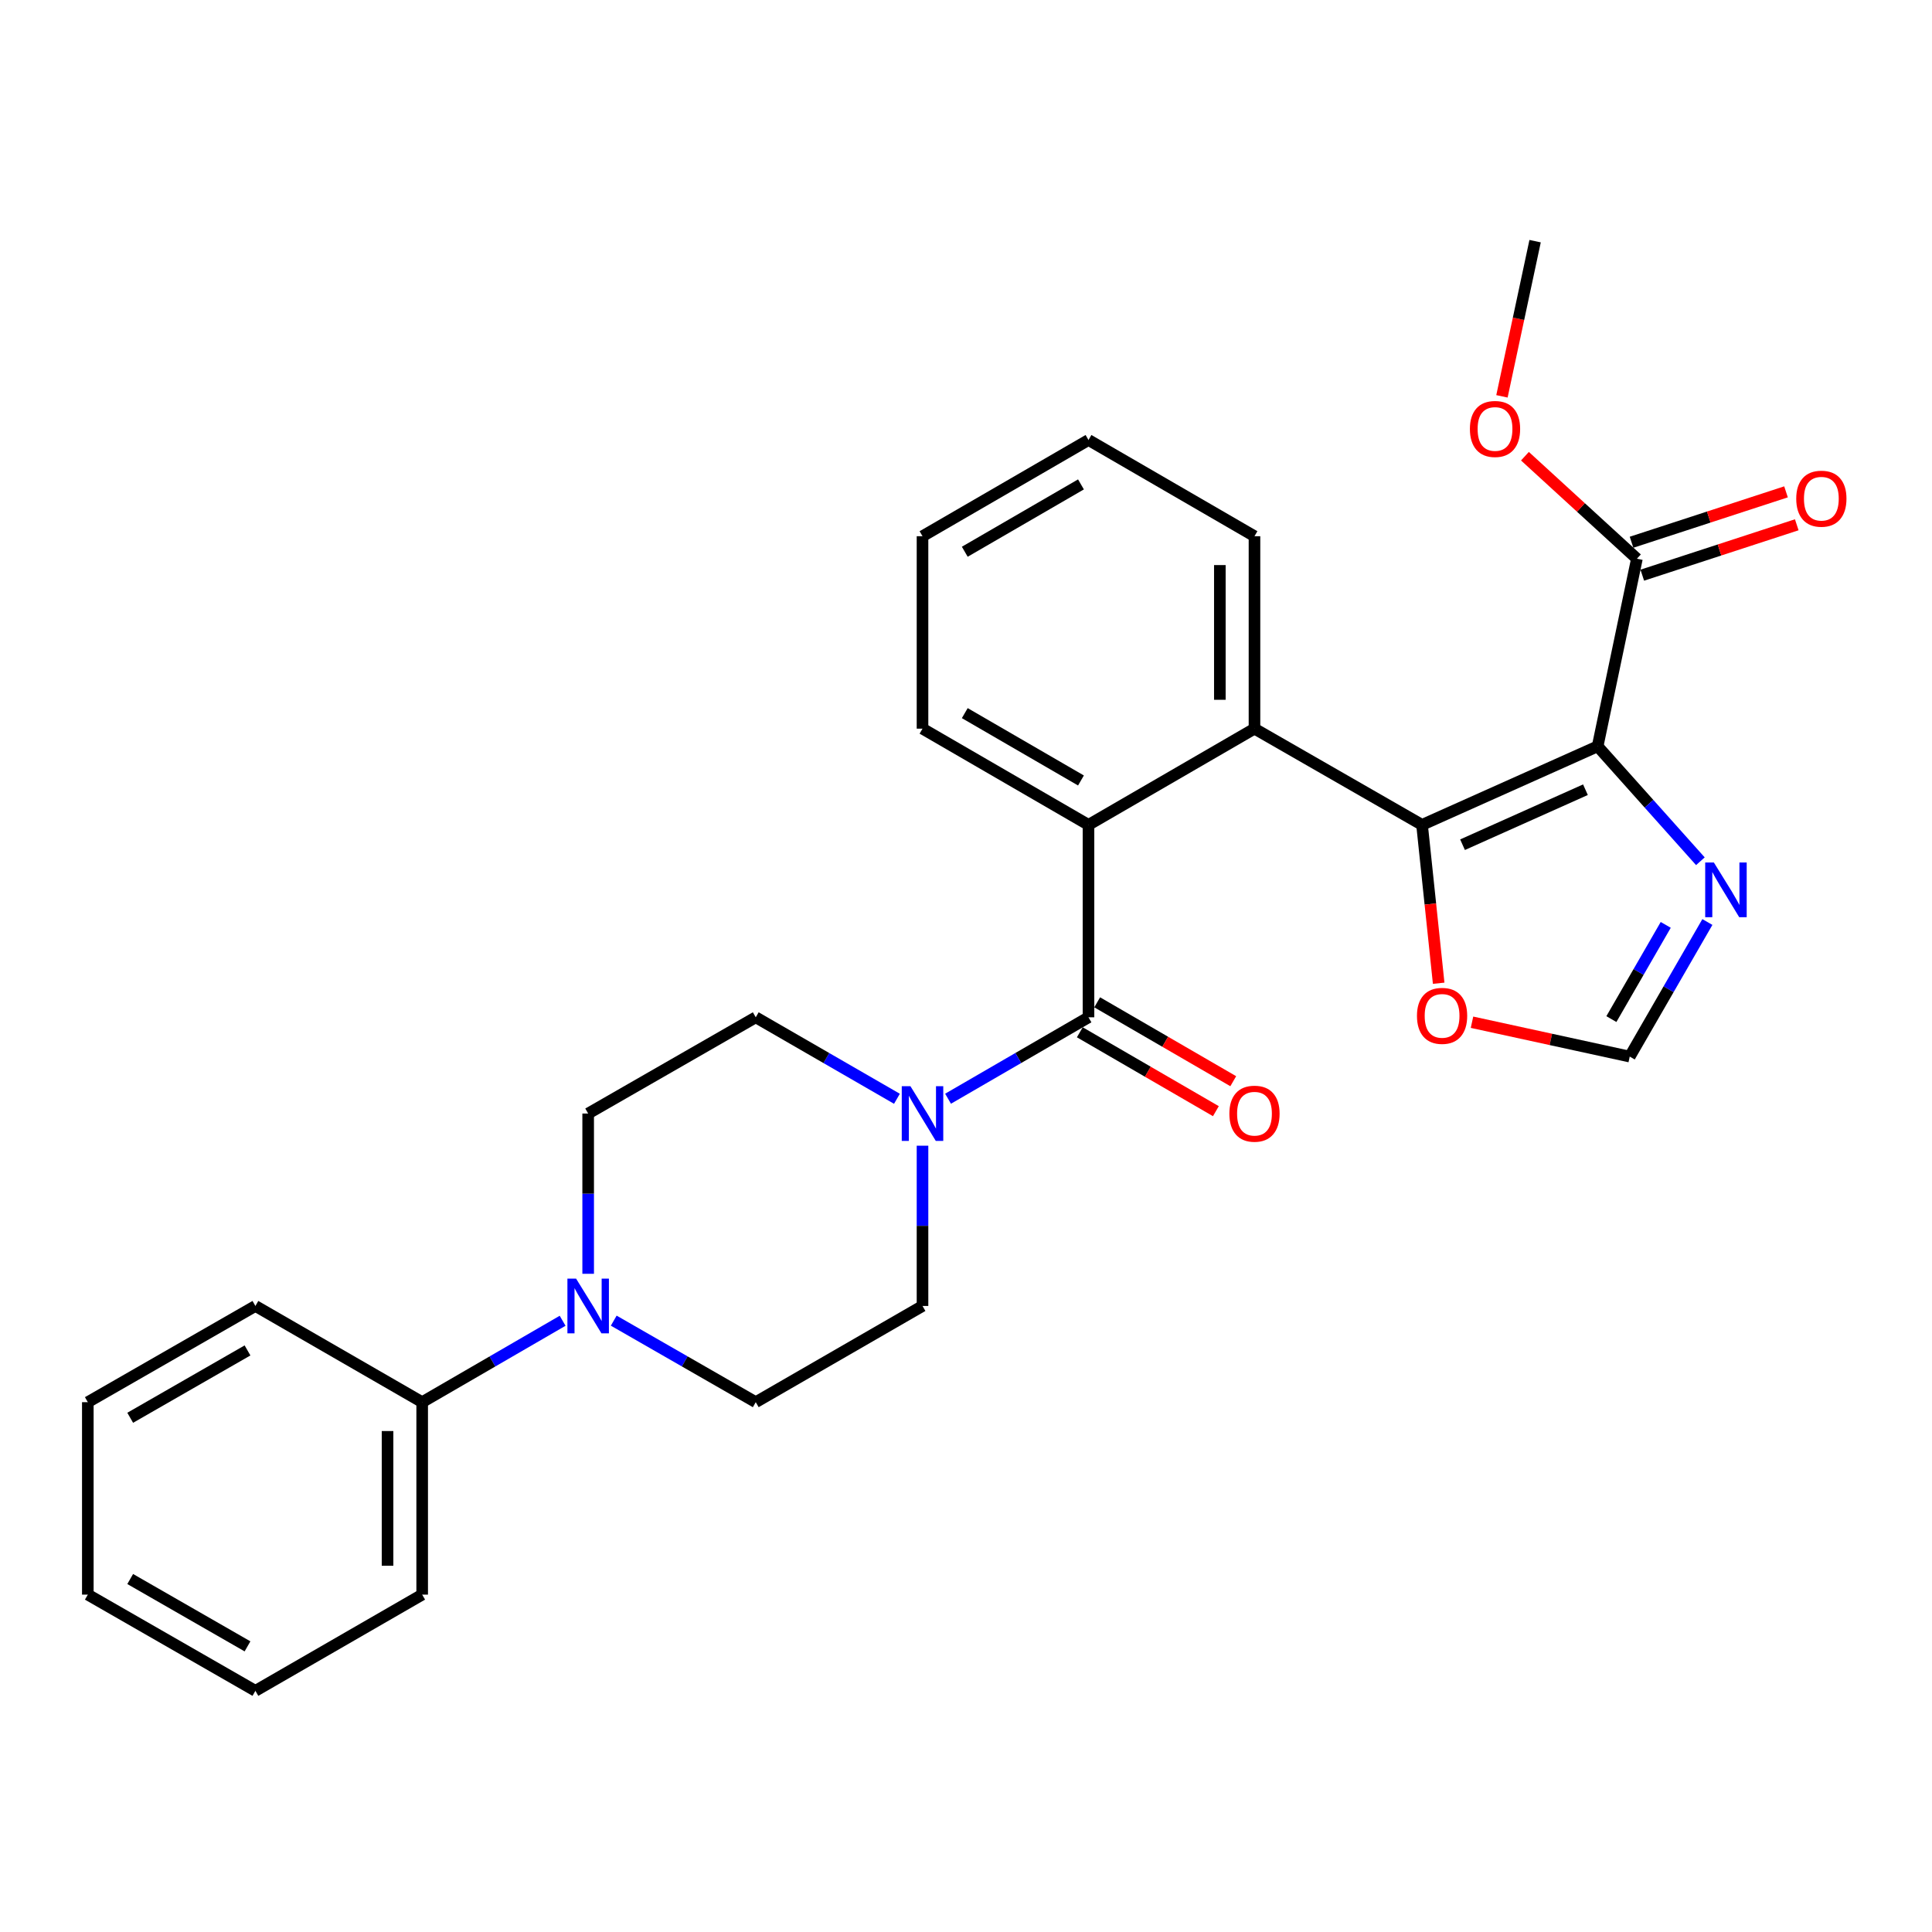 <?xml version='1.0' encoding='iso-8859-1'?>
<svg version='1.1' baseProfile='full'
              xmlns='http://www.w3.org/2000/svg'
                      xmlns:rdkit='http://www.rdkit.org/xml'
                      xmlns:xlink='http://www.w3.org/1999/xlink'
                  xml:space='preserve'
width='1000px' height='1000px' viewBox='0 0 1000 1000'>
<!-- END OF HEADER -->
<rect style='opacity:1.0;fill:#FFFFFF;stroke:none' width='1000' height='1000' x='0' y='0'> </rect>
<path class='bond-0' d='M 826.935,386.287 L 736.05,426.954' style='fill:none;fill-rule:evenodd;stroke:#000000;stroke-width:6px;stroke-linecap:butt;stroke-linejoin:miter;stroke-opacity:1' />
<path class='bond-0' d='M 820.624,408.751 L 757.005,437.218' style='fill:none;fill-rule:evenodd;stroke:#000000;stroke-width:6px;stroke-linecap:butt;stroke-linejoin:miter;stroke-opacity:1' />
<path class='bond-4' d='M 826.935,386.287 L 853.525,416.032' style='fill:none;fill-rule:evenodd;stroke:#000000;stroke-width:6px;stroke-linecap:butt;stroke-linejoin:miter;stroke-opacity:1' />
<path class='bond-4' d='M 853.525,416.032 L 880.116,445.778' style='fill:none;fill-rule:evenodd;stroke:#0000FF;stroke-width:6px;stroke-linecap:butt;stroke-linejoin:miter;stroke-opacity:1' />
<path class='bond-6' d='M 826.935,386.287 L 847.263,289.187' style='fill:none;fill-rule:evenodd;stroke:#000000;stroke-width:6px;stroke-linecap:butt;stroke-linejoin:miter;stroke-opacity:1' />
<path class='bond-2' d='M 736.05,426.954 L 649.318,377.154' style='fill:none;fill-rule:evenodd;stroke:#000000;stroke-width:6px;stroke-linecap:butt;stroke-linejoin:miter;stroke-opacity:1' />
<path class='bond-8' d='M 736.05,426.954 L 740.352,467.939' style='fill:none;fill-rule:evenodd;stroke:#000000;stroke-width:6px;stroke-linecap:butt;stroke-linejoin:miter;stroke-opacity:1' />
<path class='bond-8' d='M 740.352,467.939 L 744.654,508.924' style='fill:none;fill-rule:evenodd;stroke:#FF0000;stroke-width:6px;stroke-linecap:butt;stroke-linejoin:miter;stroke-opacity:1' />
<path class='bond-1' d='M 563.403,526.553 L 563.403,426.954' style='fill:none;fill-rule:evenodd;stroke:#000000;stroke-width:6px;stroke-linecap:butt;stroke-linejoin:miter;stroke-opacity:1' />
<path class='bond-5' d='M 563.403,526.553 L 527.057,547.625' style='fill:none;fill-rule:evenodd;stroke:#000000;stroke-width:6px;stroke-linecap:butt;stroke-linejoin:miter;stroke-opacity:1' />
<path class='bond-5' d='M 527.057,547.625 L 490.711,568.697' style='fill:none;fill-rule:evenodd;stroke:#0000FF;stroke-width:6px;stroke-linecap:butt;stroke-linejoin:miter;stroke-opacity:1' />
<path class='bond-10' d='M 558.907,534.308 L 594.123,554.725' style='fill:none;fill-rule:evenodd;stroke:#000000;stroke-width:6px;stroke-linecap:butt;stroke-linejoin:miter;stroke-opacity:1' />
<path class='bond-10' d='M 594.123,554.725 L 629.339,575.142' style='fill:none;fill-rule:evenodd;stroke:#FF0000;stroke-width:6px;stroke-linecap:butt;stroke-linejoin:miter;stroke-opacity:1' />
<path class='bond-10' d='M 567.899,518.798 L 603.115,539.215' style='fill:none;fill-rule:evenodd;stroke:#000000;stroke-width:6px;stroke-linecap:butt;stroke-linejoin:miter;stroke-opacity:1' />
<path class='bond-10' d='M 603.115,539.215 L 638.331,559.632' style='fill:none;fill-rule:evenodd;stroke:#FF0000;stroke-width:6px;stroke-linecap:butt;stroke-linejoin:miter;stroke-opacity:1' />
<path class='bond-3' d='M 649.318,377.154 L 563.403,426.954' style='fill:none;fill-rule:evenodd;stroke:#000000;stroke-width:6px;stroke-linecap:butt;stroke-linejoin:miter;stroke-opacity:1' />
<path class='bond-18' d='M 649.318,377.154 L 649.318,277.544' style='fill:none;fill-rule:evenodd;stroke:#000000;stroke-width:6px;stroke-linecap:butt;stroke-linejoin:miter;stroke-opacity:1' />
<path class='bond-18' d='M 631.39,362.212 L 631.39,292.485' style='fill:none;fill-rule:evenodd;stroke:#000000;stroke-width:6px;stroke-linecap:butt;stroke-linejoin:miter;stroke-opacity:1' />
<path class='bond-19' d='M 563.403,426.954 L 477.489,377.154' style='fill:none;fill-rule:evenodd;stroke:#000000;stroke-width:6px;stroke-linecap:butt;stroke-linejoin:miter;stroke-opacity:1' />
<path class='bond-19' d='M 559.507,403.973 L 499.366,369.113' style='fill:none;fill-rule:evenodd;stroke:#000000;stroke-width:6px;stroke-linecap:butt;stroke-linejoin:miter;stroke-opacity:1' />
<path class='bond-9' d='M 883.74,477.23 L 863.644,512.061' style='fill:none;fill-rule:evenodd;stroke:#0000FF;stroke-width:6px;stroke-linecap:butt;stroke-linejoin:miter;stroke-opacity:1' />
<path class='bond-9' d='M 863.644,512.061 L 843.548,546.892' style='fill:none;fill-rule:evenodd;stroke:#000000;stroke-width:6px;stroke-linecap:butt;stroke-linejoin:miter;stroke-opacity:1' />
<path class='bond-9' d='M 862.183,478.719 L 848.115,503.101' style='fill:none;fill-rule:evenodd;stroke:#0000FF;stroke-width:6px;stroke-linecap:butt;stroke-linejoin:miter;stroke-opacity:1' />
<path class='bond-9' d='M 848.115,503.101 L 834.048,527.483' style='fill:none;fill-rule:evenodd;stroke:#000000;stroke-width:6px;stroke-linecap:butt;stroke-linejoin:miter;stroke-opacity:1' />
<path class='bond-11' d='M 477.489,593.013 L 477.489,634.488' style='fill:none;fill-rule:evenodd;stroke:#0000FF;stroke-width:6px;stroke-linecap:butt;stroke-linejoin:miter;stroke-opacity:1' />
<path class='bond-11' d='M 477.489,634.488 L 477.489,675.963' style='fill:none;fill-rule:evenodd;stroke:#000000;stroke-width:6px;stroke-linecap:butt;stroke-linejoin:miter;stroke-opacity:1' />
<path class='bond-12' d='M 464.257,568.728 L 427.716,547.64' style='fill:none;fill-rule:evenodd;stroke:#0000FF;stroke-width:6px;stroke-linecap:butt;stroke-linejoin:miter;stroke-opacity:1' />
<path class='bond-12' d='M 427.716,547.64 L 391.175,526.553' style='fill:none;fill-rule:evenodd;stroke:#000000;stroke-width:6px;stroke-linecap:butt;stroke-linejoin:miter;stroke-opacity:1' />
<path class='bond-16' d='M 850.043,297.709 L 890.021,284.667' style='fill:none;fill-rule:evenodd;stroke:#000000;stroke-width:6px;stroke-linecap:butt;stroke-linejoin:miter;stroke-opacity:1' />
<path class='bond-16' d='M 890.021,284.667 L 929.999,271.624' style='fill:none;fill-rule:evenodd;stroke:#FF0000;stroke-width:6px;stroke-linecap:butt;stroke-linejoin:miter;stroke-opacity:1' />
<path class='bond-16' d='M 844.483,280.665 L 884.461,267.623' style='fill:none;fill-rule:evenodd;stroke:#000000;stroke-width:6px;stroke-linecap:butt;stroke-linejoin:miter;stroke-opacity:1' />
<path class='bond-16' d='M 884.461,267.623 L 924.439,254.58' style='fill:none;fill-rule:evenodd;stroke:#FF0000;stroke-width:6px;stroke-linecap:butt;stroke-linejoin:miter;stroke-opacity:1' />
<path class='bond-17' d='M 847.263,289.187 L 818.285,262.658' style='fill:none;fill-rule:evenodd;stroke:#000000;stroke-width:6px;stroke-linecap:butt;stroke-linejoin:miter;stroke-opacity:1' />
<path class='bond-17' d='M 818.285,262.658 L 789.307,236.128' style='fill:none;fill-rule:evenodd;stroke:#FF0000;stroke-width:6px;stroke-linecap:butt;stroke-linejoin:miter;stroke-opacity:1' />
<path class='bond-7' d='M 304.434,659.313 L 304.434,617.838' style='fill:none;fill-rule:evenodd;stroke:#0000FF;stroke-width:6px;stroke-linecap:butt;stroke-linejoin:miter;stroke-opacity:1' />
<path class='bond-7' d='M 304.434,617.838 L 304.434,576.363' style='fill:none;fill-rule:evenodd;stroke:#000000;stroke-width:6px;stroke-linecap:butt;stroke-linejoin:miter;stroke-opacity:1' />
<path class='bond-15' d='M 291.211,683.627 L 254.865,704.695' style='fill:none;fill-rule:evenodd;stroke:#0000FF;stroke-width:6px;stroke-linecap:butt;stroke-linejoin:miter;stroke-opacity:1' />
<path class='bond-15' d='M 254.865,704.695 L 218.519,725.763' style='fill:none;fill-rule:evenodd;stroke:#000000;stroke-width:6px;stroke-linecap:butt;stroke-linejoin:miter;stroke-opacity:1' />
<path class='bond-30' d='M 317.674,683.565 L 354.425,704.664' style='fill:none;fill-rule:evenodd;stroke:#0000FF;stroke-width:6px;stroke-linecap:butt;stroke-linejoin:miter;stroke-opacity:1' />
<path class='bond-30' d='M 354.425,704.664 L 391.175,725.763' style='fill:none;fill-rule:evenodd;stroke:#000000;stroke-width:6px;stroke-linecap:butt;stroke-linejoin:miter;stroke-opacity:1' />
<path class='bond-28' d='M 761.903,529.101 L 802.726,537.996' style='fill:none;fill-rule:evenodd;stroke:#FF0000;stroke-width:6px;stroke-linecap:butt;stroke-linejoin:miter;stroke-opacity:1' />
<path class='bond-28' d='M 802.726,537.996 L 843.548,546.892' style='fill:none;fill-rule:evenodd;stroke:#000000;stroke-width:6px;stroke-linecap:butt;stroke-linejoin:miter;stroke-opacity:1' />
<path class='bond-13' d='M 477.489,675.963 L 391.175,725.763' style='fill:none;fill-rule:evenodd;stroke:#000000;stroke-width:6px;stroke-linecap:butt;stroke-linejoin:miter;stroke-opacity:1' />
<path class='bond-14' d='M 391.175,526.553 L 304.434,576.363' style='fill:none;fill-rule:evenodd;stroke:#000000;stroke-width:6px;stroke-linecap:butt;stroke-linejoin:miter;stroke-opacity:1' />
<path class='bond-20' d='M 218.519,725.763 L 218.519,825.373' style='fill:none;fill-rule:evenodd;stroke:#000000;stroke-width:6px;stroke-linecap:butt;stroke-linejoin:miter;stroke-opacity:1' />
<path class='bond-20' d='M 200.591,740.704 L 200.591,810.431' style='fill:none;fill-rule:evenodd;stroke:#000000;stroke-width:6px;stroke-linecap:butt;stroke-linejoin:miter;stroke-opacity:1' />
<path class='bond-21' d='M 218.519,725.763 L 132.196,675.963' style='fill:none;fill-rule:evenodd;stroke:#000000;stroke-width:6px;stroke-linecap:butt;stroke-linejoin:miter;stroke-opacity:1' />
<path class='bond-22' d='M 777.407,205.144 L 785.986,164.986' style='fill:none;fill-rule:evenodd;stroke:#FF0000;stroke-width:6px;stroke-linecap:butt;stroke-linejoin:miter;stroke-opacity:1' />
<path class='bond-22' d='M 785.986,164.986 L 794.565,124.827' style='fill:none;fill-rule:evenodd;stroke:#000000;stroke-width:6px;stroke-linecap:butt;stroke-linejoin:miter;stroke-opacity:1' />
<path class='bond-24' d='M 649.318,277.544 L 563.403,227.744' style='fill:none;fill-rule:evenodd;stroke:#000000;stroke-width:6px;stroke-linecap:butt;stroke-linejoin:miter;stroke-opacity:1' />
<path class='bond-29' d='M 477.489,377.154 L 477.489,277.544' style='fill:none;fill-rule:evenodd;stroke:#000000;stroke-width:6px;stroke-linecap:butt;stroke-linejoin:miter;stroke-opacity:1' />
<path class='bond-25' d='M 218.519,825.373 L 132.196,875.173' style='fill:none;fill-rule:evenodd;stroke:#000000;stroke-width:6px;stroke-linecap:butt;stroke-linejoin:miter;stroke-opacity:1' />
<path class='bond-26' d='M 132.196,675.963 L 45.455,725.763' style='fill:none;fill-rule:evenodd;stroke:#000000;stroke-width:6px;stroke-linecap:butt;stroke-linejoin:miter;stroke-opacity:1' />
<path class='bond-26' d='M 128.111,698.981 L 67.392,733.841' style='fill:none;fill-rule:evenodd;stroke:#000000;stroke-width:6px;stroke-linecap:butt;stroke-linejoin:miter;stroke-opacity:1' />
<path class='bond-23' d='M 477.489,277.544 L 563.403,227.744' style='fill:none;fill-rule:evenodd;stroke:#000000;stroke-width:6px;stroke-linecap:butt;stroke-linejoin:miter;stroke-opacity:1' />
<path class='bond-23' d='M 499.366,285.585 L 559.507,250.725' style='fill:none;fill-rule:evenodd;stroke:#000000;stroke-width:6px;stroke-linecap:butt;stroke-linejoin:miter;stroke-opacity:1' />
<path class='bond-31' d='M 132.196,875.173 L 45.455,825.373' style='fill:none;fill-rule:evenodd;stroke:#000000;stroke-width:6px;stroke-linecap:butt;stroke-linejoin:miter;stroke-opacity:1' />
<path class='bond-31' d='M 128.111,852.155 L 67.392,817.295' style='fill:none;fill-rule:evenodd;stroke:#000000;stroke-width:6px;stroke-linecap:butt;stroke-linejoin:miter;stroke-opacity:1' />
<path class='bond-27' d='M 45.455,725.763 L 45.455,825.373' style='fill:none;fill-rule:evenodd;stroke:#000000;stroke-width:6px;stroke-linecap:butt;stroke-linejoin:miter;stroke-opacity:1' />
<path  class='atom-5' d='M 887.088 446.418
L 896.368 461.418
Q 897.288 462.898, 898.768 465.578
Q 900.248 468.258, 900.328 468.418
L 900.328 446.418
L 904.088 446.418
L 904.088 474.738
L 900.208 474.738
L 890.248 458.338
Q 889.088 456.418, 887.848 454.218
Q 886.648 452.018, 886.288 451.338
L 886.288 474.738
L 882.608 474.738
L 882.608 446.418
L 887.088 446.418
' fill='#0000FF'/>
<path  class='atom-6' d='M 471.229 562.203
L 480.509 577.203
Q 481.429 578.683, 482.909 581.363
Q 484.389 584.043, 484.469 584.203
L 484.469 562.203
L 488.229 562.203
L 488.229 590.523
L 484.349 590.523
L 474.389 574.123
Q 473.229 572.203, 471.989 570.003
Q 470.789 567.803, 470.429 567.123
L 470.429 590.523
L 466.749 590.523
L 466.749 562.203
L 471.229 562.203
' fill='#0000FF'/>
<path  class='atom-8' d='M 298.174 661.803
L 307.454 676.803
Q 308.374 678.283, 309.854 680.963
Q 311.334 683.643, 311.414 683.803
L 311.414 661.803
L 315.174 661.803
L 315.174 690.123
L 311.294 690.123
L 301.334 673.723
Q 300.174 671.803, 298.934 669.603
Q 297.734 667.403, 297.374 666.723
L 297.374 690.123
L 293.694 690.123
L 293.694 661.803
L 298.174 661.803
' fill='#0000FF'/>
<path  class='atom-9' d='M 733.418 525.807
Q 733.418 519.007, 736.778 515.207
Q 740.138 511.407, 746.418 511.407
Q 752.698 511.407, 756.058 515.207
Q 759.418 519.007, 759.418 525.807
Q 759.418 532.687, 756.018 536.607
Q 752.618 540.487, 746.418 540.487
Q 740.178 540.487, 736.778 536.607
Q 733.418 532.727, 733.418 525.807
M 746.418 537.287
Q 750.738 537.287, 753.058 534.407
Q 755.418 531.487, 755.418 525.807
Q 755.418 520.247, 753.058 517.447
Q 750.738 514.607, 746.418 514.607
Q 742.098 514.607, 739.738 517.407
Q 737.418 520.207, 737.418 525.807
Q 737.418 531.527, 739.738 534.407
Q 742.098 537.287, 746.418 537.287
' fill='#FF0000'/>
<path  class='atom-11' d='M 636.318 576.443
Q 636.318 569.643, 639.678 565.843
Q 643.038 562.043, 649.318 562.043
Q 655.598 562.043, 658.958 565.843
Q 662.318 569.643, 662.318 576.443
Q 662.318 583.323, 658.918 587.243
Q 655.518 591.123, 649.318 591.123
Q 643.078 591.123, 639.678 587.243
Q 636.318 583.363, 636.318 576.443
M 649.318 587.923
Q 653.638 587.923, 655.958 585.043
Q 658.318 582.123, 658.318 576.443
Q 658.318 570.883, 655.958 568.083
Q 653.638 565.243, 649.318 565.243
Q 644.998 565.243, 642.638 568.043
Q 640.318 570.843, 640.318 576.443
Q 640.318 582.163, 642.638 585.043
Q 644.998 587.923, 649.318 587.923
' fill='#FF0000'/>
<path  class='atom-17' d='M 929.729 258.122
Q 929.729 251.322, 933.089 247.522
Q 936.449 243.722, 942.729 243.722
Q 949.009 243.722, 952.369 247.522
Q 955.729 251.322, 955.729 258.122
Q 955.729 265.002, 952.329 268.922
Q 948.929 272.802, 942.729 272.802
Q 936.489 272.802, 933.089 268.922
Q 929.729 265.042, 929.729 258.122
M 942.729 269.602
Q 947.049 269.602, 949.369 266.722
Q 951.729 263.802, 951.729 258.122
Q 951.729 252.562, 949.369 249.762
Q 947.049 246.922, 942.729 246.922
Q 938.409 246.922, 936.049 249.722
Q 933.729 252.522, 933.729 258.122
Q 933.729 263.842, 936.049 266.722
Q 938.409 269.602, 942.729 269.602
' fill='#FF0000'/>
<path  class='atom-18' d='M 760.818 222.027
Q 760.818 215.227, 764.178 211.427
Q 767.538 207.627, 773.818 207.627
Q 780.098 207.627, 783.458 211.427
Q 786.818 215.227, 786.818 222.027
Q 786.818 228.907, 783.418 232.827
Q 780.018 236.707, 773.818 236.707
Q 767.578 236.707, 764.178 232.827
Q 760.818 228.947, 760.818 222.027
M 773.818 233.507
Q 778.138 233.507, 780.458 230.627
Q 782.818 227.707, 782.818 222.027
Q 782.818 216.467, 780.458 213.667
Q 778.138 210.827, 773.818 210.827
Q 769.498 210.827, 767.138 213.627
Q 764.818 216.427, 764.818 222.027
Q 764.818 227.747, 767.138 230.627
Q 769.498 233.507, 773.818 233.507
' fill='#FF0000'/>
</svg>
